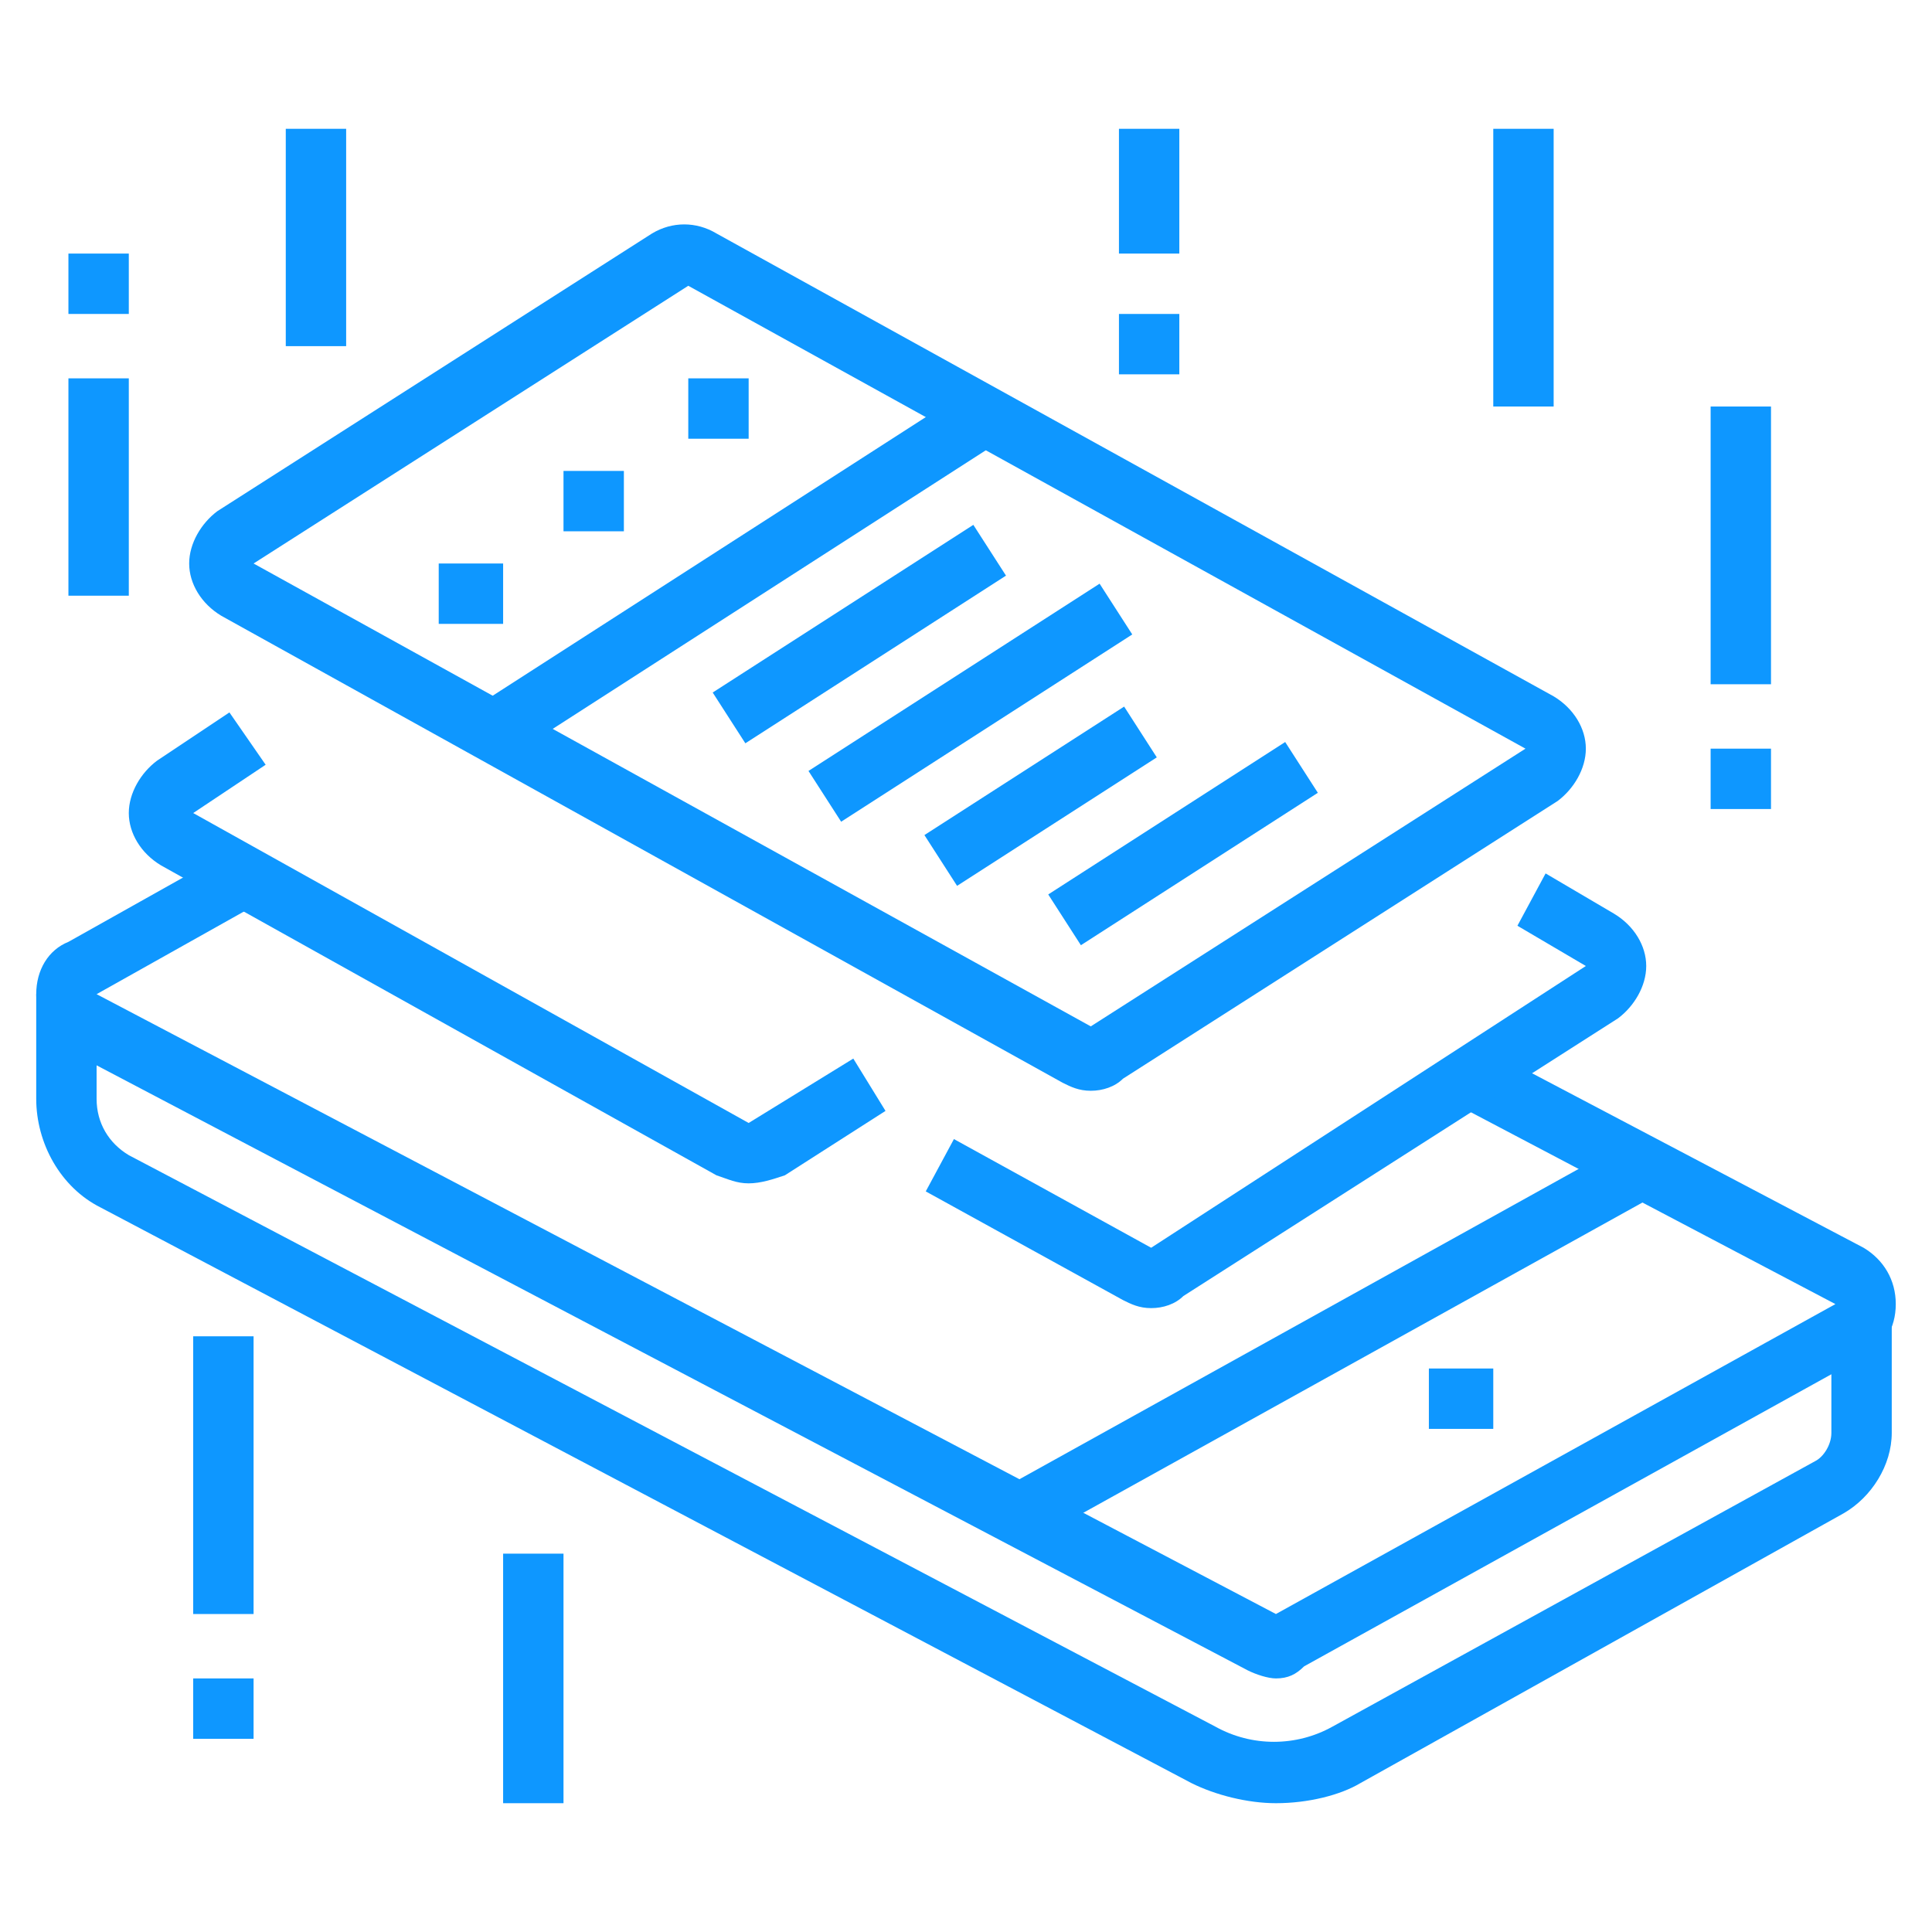 <?xml version="1.0" encoding="utf-8"?>
<!-- Generator: Adobe Illustrator 24.1.0, SVG Export Plug-In . SVG Version: 6.00 Build 0)  -->
<svg version="1.1" id="Layer_1" xmlns="http://www.w3.org/2000/svg" xmlns:xlink="http://www.w3.org/1999/xlink" x="0px" y="0px"
	 width="48px" height="48px" viewBox="0 0 48 48" style="enable-background:new 0 0 48 48;" xml:space="preserve">
<style type="text/css">
	.st0{display:none;}
	.st1{display:inline;fill:#0E97FF;}
	.st2{fill:#0E97FF;}
	.st3{display:inline;}
</style>
<g class="st0">
	<path class="st1" d="M26.7,40.9H2.8c-0.8,0-1.5-0.7-1.5-1.5V7.1c0-0.8,0.7-1.5,1.5-1.5h29.3c0.8,0,1.5,0.7,1.5,1.5v8.5h-1.5V7.1
		H2.8v32.3h23.9V40.9z"/>
	<polygon class="st1" points="30.5,8.6 29,8.6 29,10.1 30.5,10.1 30.5,8.6 	"/>
	<polygon class="st1" points="27.5,8.6 25.9,8.6 25.9,10.1 27.5,10.1 27.5,8.6 	"/>
	<polygon class="st1" points="24.4,8.6 22.8,8.6 22.8,10.1 24.4,10.1 24.4,8.6 	"/>
	<polygon class="st1" points="42.9,17.8 41.3,17.8 41.3,19.4 42.9,19.4 42.9,17.8 	"/>
	<polygon class="st1" points="39.8,17.8 38.2,17.8 38.2,19.4 39.8,19.4 39.8,17.8 	"/>
	<polygon class="st1" points="36.7,17.8 35.2,17.8 35.2,19.4 36.7,19.4 36.7,17.8 	"/>
	<polygon class="st1" points="39,32.5 37.5,32.5 37.5,34 39,34 39,32.5 	"/>
	<polygon class="st1" points="42.9,32.5 41.3,32.5 41.3,34 42.9,34 42.9,32.5 	"/>
	<polygon class="st1" points="35.2,32.5 33.6,32.5 33.6,34 35.2,34 35.2,32.5 	"/>
	<polygon class="st1" points="31.3,32.5 29.8,32.5 29.8,34 31.3,34 31.3,32.5 	"/>
	<polygon class="st1" points="5.9,27.8 4.4,27.8 4.4,29.4 5.9,29.4 5.9,27.8 	"/>
	<polygon class="st1" points="24.4,27.8 22.8,27.8 22.8,29.4 24.4,29.4 24.4,27.8 	"/>
	<polygon class="st1" points="10.5,27.8 9,27.8 9,29.4 10.5,29.4 10.5,27.8 	"/>
	<polygon class="st1" points="15.1,27.8 13.6,27.8 13.6,29.4 15.1,29.4 15.1,27.8 	"/>
	<polygon class="st1" points="19.8,27.8 18.2,27.8 18.2,29.4 19.8,29.4 19.8,27.8 	"/>
	<rect x="2.1" y="11.7" class="st1" width="30.8" height="1.5"/>
	<polygon class="st1" points="24.4,24.8 4.4,24.8 4.4,17.1 24.4,17.1 24.4,18.6 5.9,18.6 5.9,23.2 24.4,23.2 	"/>
	<rect x="4.4" y="32.5" class="st1" width="20" height="1.5"/>
	<rect x="4.4" y="35.5" class="st1" width="15.4" height="1.5"/>
	<path class="st1" d="M45.2,46.3H27.5c-0.8,0-1.5-0.7-1.5-1.5V16.3c0-0.8,0.7-1.5,1.5-1.5h17.7c0.8,0,1.5,0.7,1.5,1.5v28.5
		C46.7,45.6,46,46.3,45.2,46.3z M27.5,16.3v28.5h17.7l0-28.5H27.5z"/>
	<polygon class="st1" points="43.6,30.2 42.1,30.2 42.1,24 30.5,24 30.5,28.6 40.6,28.6 40.6,30.2 29,30.2 29,22.5 43.6,22.5 	"/>
	<rect x="29" y="36.3" class="st1" width="14.6" height="1.5"/>
	<rect x="29" y="39.4" class="st1" width="10" height="1.5"/>
	<rect x="39" y="1.7" class="st1" width="1.5" height="3.1"/>
	<rect x="39" y="7.8" class="st1" width="1.5" height="3.1"/>
	<rect x="41.3" y="5.5" class="st1" width="2.3" height="1.5"/>
	<rect x="35.9" y="5.5" class="st1" width="2.3" height="1.5"/>
</g>
<g>
	<path class="st2" d="M31.7,41.7c-0.2,0-0.5-0.1-0.7-0.2L1.7,26.1c-0.5-0.3-0.8-0.8-0.8-1.4c0-0.6,0.3-1.1,0.8-1.3l4.1-2.3l0.7,1.3
		l-4.1,2.3l29.3,15.4l13.9-7.7l-9.5-5l0.7-1.4l9.5,5c0.5,0.3,0.8,0.8,0.8,1.4c0,0.6-0.3,1.1-0.8,1.3l-13.9,7.7
		C32.2,41.6,32,41.7,31.7,41.7z"/>
	
		<rect x="24.2" y="32.6" transform="matrix(0.874 -0.485 0.485 0.874 -12.046 20.224)" class="st2" width="17.7" height="1.5"/>
	<path class="st2" d="M31.7,44.8c-0.7,0-1.5-0.2-2.1-0.5L2.5,30c-1-0.5-1.6-1.6-1.6-2.7l0-2.6l1.5,0l0,2.6c0,0.6,0.3,1.1,0.8,1.4
		l27,14.2c0.9,0.5,2,0.5,2.9,0l12-6.6c0.2-0.1,0.4-0.4,0.4-0.7v-3.1h1.5v3.1c0,0.8-0.5,1.6-1.2,2l-12,6.7
		C33.3,44.6,32.5,44.8,31.7,44.8z"/>
	<path class="st2" d="M27.1,27.1c-0.3,0-0.5-0.1-0.7-0.2L5.5,15.3c-0.5-0.3-0.8-0.8-0.8-1.3c0-0.5,0.3-1,0.7-1.3l10.8-6.9
		c0.5-0.3,1.1-0.3,1.6,0l20.8,11.5c0.5,0.3,0.8,0.8,0.8,1.3c0,0.5-0.3,1-0.7,1.3l-10.8,6.9C27.7,27,27.4,27.1,27.1,27.1z M17.1,7.1
		L6.3,14l20.8,11.5l10.8-6.9L17.1,7.1z"/>
	<path class="st2" d="M28.6,32.5c-0.3,0-0.5-0.1-0.7-0.2L23,29.6l0.7-1.3l4.9,2.7L39.4,24l-1.7-1l0.7-1.3l1.7,1
		c0.5,0.3,0.8,0.8,0.8,1.3c0,0.5-0.3,1-0.7,1.3l-10.8,6.9C29.2,32.4,28.9,32.5,28.6,32.5z"/>
	<rect x="11.1" y="13.5" transform="matrix(0.841 -0.541 0.541 0.841 -4.78 12.182)" class="st2" width="14.6" height="1.5"/>
	<rect x="17.5" y="15" transform="matrix(0.841 -0.541 0.541 0.841 -5.126 14.058)" class="st2" width="7.7" height="1.5"/>
	<rect x="19.8" y="16.7" transform="matrix(0.841 -0.541 0.541 0.841 -5.6 15.821)" class="st2" width="8.6" height="1.5"/>
	<rect x="22.9" y="19" transform="matrix(0.841 -0.541 0.541 0.841 -6.571 17.157)" class="st2" width="5.9" height="1.5"/>
	<rect x="25.9" y="20.2" transform="matrix(0.841 -0.541 0.541 0.841 -6.667 19.246)" class="st2" width="7" height="1.5"/>
	<polygon class="st2" points="15.5,11.7 14,11.7 14,13.2 15.5,13.2 15.5,11.7 	"/>
	<polygon class="st2" points="12.5,14 10.9,14 10.9,15.5 12.5,15.5 12.5,14 	"/>
	<polygon class="st2" points="18.6,9.4 17.1,9.4 17.1,10.9 18.6,10.9 18.6,9.4 	"/>
	<path class="st2" d="M18.6,29.4c-0.3,0-0.5-0.1-0.8-0.2L4,21.5c-0.5-0.3-0.8-0.8-0.8-1.3c0-0.5,0.3-1,0.7-1.3l1.8-1.2L6.6,19
		l-1.8,1.2l13.8,7.7l2.6-1.6l0.8,1.3l-2.5,1.6C19.2,29.3,18.9,29.4,18.6,29.4z"/>
	<polygon class="st2" points="37.1,34 35.5,34 35.5,35.5 37.1,35.5 37.1,34 	"/>
	<rect x="4.8" y="33.2" class="st2" width="1.5" height="6.9"/>
	<rect x="4.8" y="41.7" class="st2" width="1.5" height="1.5"/>
	<rect x="12.5" y="38.6" class="st2" width="1.5" height="6.2"/>
	<rect x="1.7" y="9.4" class="st2" width="1.5" height="5.4"/>
	<rect x="1.7" y="6.3" class="st2" width="1.5" height="1.5"/>
	<rect x="7.1" y="3.2" class="st2" width="1.5" height="5.4"/>
	<rect x="42.5" y="18.6" class="st2" width="1.5" height="1.5"/>
	<rect x="42.5" y="10.1" class="st2" width="1.5" height="6.9"/>
	<rect x="37.1" y="3.2" class="st2" width="1.5" height="6.9"/>
	<rect x="27.8" y="7.8" class="st2" width="1.5" height="1.5"/>
	<rect x="27.8" y="3.2" class="st2" width="1.5" height="3.1"/>
</g>
<g class="st0">
	<path class="st1" d="M39.4,38.2H26.3v-1.5h13.1c1.3,0,2.3-1,2.3-2.3V15.1c0-1.3-1-2.3-2.3-2.3h-2.3v-1.5h2.3c2.1,0,3.8,1.7,3.8,3.8
		v19.2C43.2,36.5,41.5,38.2,39.4,38.2z"/>
	<path class="st1" d="M21.7,38.2H8.6c-2.1,0-3.8-1.7-3.8-3.8V15.1c0-2.1,1.7-3.8,3.8-3.8h2.3v1.5H8.6c-1.3,0-2.3,1-2.3,2.3v19.2
		c0,1.3,1,2.3,2.3,2.3h13.1V38.2z"/>
	<rect x="23.2" y="36.7" class="st1" width="1.5" height="1.5"/>
	
		<rect x="13.3" y="40.6" transform="matrix(0.372 -0.928 0.928 0.372 -27.396 42.142)" class="st1" width="8.3" height="1.5"/>
	
		<rect x="29.8" y="37.2" transform="matrix(0.928 -0.371 0.371 0.928 -13.16 14.311)" class="st1" width="1.5" height="8.3"/>
	<rect x="12.5" y="44.4" class="st1" width="23.1" height="1.5"/>
	<rect x="9.4" y="44.4" class="st1" width="1.5" height="1.5"/>
	<rect x="6.3" y="44.4" class="st1" width="1.5" height="1.5"/>
	<rect x="5.5" y="32.1" class="st1" width="37" height="1.5"/>
	<path class="st1" d="M24,30.5c-1.7,0-3.1-1.4-3.1-3.1c0-1.7,1.4-3.1,3.1-3.1s3.1,1.4,3.1,3.1C27.1,29.2,25.7,30.5,24,30.5z
		 M24,25.9c-0.8,0-1.5,0.7-1.5,1.5c0,0.8,0.7,1.5,1.5,1.5s1.5-0.7,1.5-1.5C25.5,26.6,24.8,25.9,24,25.9z"/>
	<rect x="14" y="26.7" class="st1" width="7.7" height="1.5"/>
	<rect x="26.3" y="26.7" class="st1" width="7.7" height="1.5"/>
	<rect x="23.2" y="22.1" class="st1" width="1.5" height="3.1"/>
	<path class="st1" d="M34,22.8H14c-0.8,0-1.5-0.7-1.5-1.5V3.6c0-0.8,0.7-1.5,1.5-1.5h20c0.8,0,1.5,0.7,1.5,1.5v17.7
		C35.5,22.2,34.9,22.8,34,22.8z M14,3.6L14,3.6v17.7h20V3.6H14z"/>
	<rect x="15.5" y="18.2" class="st1" width="1.5" height="1.5"/>
	<rect x="18.6" y="18.2" class="st1" width="1.5" height="1.5"/>
	<rect x="24" y="18.2" class="st1" width="5.4" height="1.5"/>
	<rect x="13.2" y="15.1" class="st1" width="21.6" height="1.5"/>
	<rect x="15.5" y="12.1" class="st1" width="1.5" height="1.5"/>
	<rect x="18.6" y="12.1" class="st1" width="1.5" height="1.5"/>
	<rect x="24" y="12.1" class="st1" width="5.4" height="1.5"/>
	<rect x="13.2" y="9" class="st1" width="21.6" height="1.5"/>
	<rect x="15.5" y="5.9" class="st1" width="1.5" height="1.5"/>
	<rect x="18.6" y="5.9" class="st1" width="1.5" height="1.5"/>
	<rect x="24" y="5.9" class="st1" width="5.4" height="1.5"/>
</g>
<g class="st0">
	<path class="st1" d="M33.2,33.2H4.8c-1.3,0-2.3-1-2.3-2.3v-20c0-1.3,1-2.3,2.3-2.3h28.5c1.3,0,2.3,1,2.3,2.3v20
		C35.5,32.2,34.5,33.2,33.2,33.2z M4.8,10.1c-0.4,0-0.8,0.3-0.8,0.8v20c0,0.4,0.3,0.8,0.8,0.8h28.5c0.4,0,0.8-0.3,0.8-0.8v-20
		c0-0.4-0.3-0.8-0.8-0.8H4.8z"/>
	<rect x="5.5" y="14" class="st1" width="1.5" height="4.6"/>
	<rect x="5.5" y="20.2" class="st1" width="1.5" height="1.5"/>
	<rect x="30.9" y="19.4" class="st1" width="1.5" height="4.6"/>
	<rect x="30.9" y="14.8" class="st1" width="1.5" height="1.5"/>
	<rect x="30.9" y="11.7" class="st1" width="1.5" height="1.5"/>
	<rect x="3.2" y="28.6" class="st1" width="31.6" height="1.5"/>
	<rect x="9.2" y="34.8" transform="matrix(0.53 -0.848 0.848 0.53 -24.108 27.579)" class="st1" width="7.3" height="1.5"/>
	<rect x="22.1" y="31.9" transform="matrix(0.848 -0.53 0.53 0.848 -15.368 17.512)" class="st1" width="1.5" height="7.3"/>
	<rect x="7.8" y="37.9" class="st1" width="22.3" height="1.5"/>
	<rect x="4.8" y="37.9" class="st1" width="1.5" height="1.5"/>
	<rect x="18.6" y="42.5" class="st1" width="12.3" height="1.5"/>
	<rect x="32.5" y="42.5" class="st1" width="2.3" height="1.5"/>
	<path class="st1" d="M42.5,39.4H30.2c-1.7,0-3.1-1.4-3.1-3.1v-3.8h1.5v3.8c0,0.8,0.7,1.5,1.5,1.5h12.3c0.8,0,1.5-0.7,1.5-1.5
		l-1.5-20c0-0.9-0.7-1.6-1.5-1.6h-6.2v-1.5h6.2c1.7,0,3.1,1.4,3.1,3.1l1.5,20C45.6,38,44.2,39.4,42.5,39.4z"/>
	
		<rect x="39.8" y="34.8" transform="matrix(0.997 -7.662392e-02 7.662392e-02 0.997 -2.605 3.214)" class="st1" width="1.5" height="1.5"/>
	
		<rect x="39.5" y="30.2" transform="matrix(0.997 -7.661817e-02 7.661817e-02 0.997 -2.31 3.18)" class="st1" width="1.5" height="3.1"/>
	<path class="st1" d="M40.2,14h-1.5V7.8c0-1.3-1-2.3-2.3-2.3c-1.3,0-2.3,1-2.3,2.3v1.5h-1.5V7.8c0-2.1,1.7-3.8,3.8-3.8
		s3.8,1.7,3.8,3.8V14z"/>
	<path class="st1" d="M22.5,27.1c-0.8,0-1.5-0.7-1.5-1.5s0.7-1.5,1.5-1.5c0.8,0,1.5,0.7,1.5,1.5S23.3,27.1,22.5,27.1z M22.5,25.5
		L22.5,25.5L22.5,25.5z"/>
	<path class="st1" d="M17.1,27.1c-0.8,0-1.5-0.7-1.5-1.5s0.7-1.5,1.5-1.5s1.5,0.7,1.5,1.5S17.9,27.1,17.1,27.1z M17.1,25.5
		L17.1,25.5L17.1,25.5z"/>
	<path class="st1" d="M23.5,22.5h-4.9v-1.5h4.9l2.1-4.7l-11.7,0v-1.5h11.7c0.5,0,1,0.2,1.3,0.7c0.3,0.4,0.4,0.9,0.2,1.4l-2.1,4.7
		C24.7,22.1,24.1,22.5,23.5,22.5z"/>
	<path class="st1" d="M20.2,22.5h-4c-0.7,0-1.3-0.5-1.5-1.1l-2-7.3h-1.7v-1.5h2.9l2.3,8.5h4V22.5z"/>
</g>
<g class="st0">
	<polygon class="st1" points="32.1,4.4 30.5,4.4 30.5,5.9 32.1,5.9 32.1,4.4 	"/>
	<polygon class="st1" points="29,4.4 27.5,4.4 27.5,5.9 29,5.9 29,4.4 	"/>
	<polygon class="st1" points="25.9,4.4 24.4,4.4 24.4,5.9 25.9,5.9 25.9,4.4 	"/>
	<path class="st1" d="M32.1,15.9H18.2V9h13.9V15.9z M19.8,14.4h10.8v-3.8H19.8V14.4z"/>
	<rect x="24.4" y="9.8" class="st1" width="1.5" height="5.4"/>
	<rect x="18.2" y="17.5" class="st1" width="13.9" height="1.5"/>
	<rect x="18.2" y="20.5" class="st1" width="10.8" height="1.5"/>
	<rect x="30.5" y="20.5" class="st1" width="1.5" height="1.5"/>
	<rect x="25.2" y="23.6" class="st1" width="6.9" height="1.5"/>
	<rect x="9.8" y="32.9" class="st1" width="13.9" height="1.5"/>
	<path class="st1" d="M43.6,33.6H27.2l-4.1-3.1l4.1-3.1h16.4c1.7,0,3.1,1.4,3.1,3.1C46.7,32.2,45.3,33.6,43.6,33.6z M27.7,32.1h15.9
		c0.8,0,1.5-0.7,1.5-1.5c0-0.8-0.7-1.5-1.5-1.5H27.7l-2.1,1.5L27.7,32.1z"/>
	
		<rect x="18.6" y="39.8" transform="matrix(0.306 -0.952 0.952 0.306 -24.053 48.092)" class="st1" width="4.9" height="1.5"/>
	<rect x="30.2" y="38.1" transform="matrix(0.956 -0.293 0.293 0.956 -10.525 10.843)" class="st1" width="1.5" height="4.8"/>
	<g class="st3">
		<rect x="2.1" y="42.1" class="st2" width="41.6" height="1.5"/>
	</g>
	<rect x="45.2" y="42.1" class="st1" width="1.5" height="1.5"/>
	<rect x="21.3" y="45.2" class="st1" width="1.5" height="1.5"/>
	<rect x="24.4" y="45.2" class="st1" width="13.1" height="1.5"/>
	<path class="st1" d="M9.8,30.5H2.4c-0.6,0-1.2-0.5-1.2-1.2c0-0.2,0.1-0.5,0.2-0.7l2.3-3.1c0.2-0.3,0.6-0.5,0.9-0.5h5v1.5H5L3.2,29
		h6.5V30.5z"/>
	<rect x="9.2" y="39.7" transform="matrix(0.196 -0.981 0.981 0.196 -30.401 43.915)" class="st1" width="4.8" height="1.5"/>
	<rect x="2.6" y="29.3" transform="matrix(0.981 -0.193 0.193 0.981 -6.925 1.336)" class="st1" width="1.5" height="13.7"/>
	<path class="st1" d="M6.3,24l-1.3-0.8l0.2-0.4c0.5-0.8,0.7-1.2,0.7-2.1c0-1.6-0.8-2.4-1.7-3.4c-1-1-2.1-2.2-2.1-4.3
		c0-1.5,0.5-2.6,0.9-3.3l0.1-0.3l1.4,0.7l-0.2,0.3C4,11,3.6,11.9,3.6,13c0,1.5,0.8,2.3,1.7,3.2c1,1.1,2.2,2.3,2.2,4.5
		c0,1.4-0.4,2.1-0.9,2.9L6.3,24z"/>
	<path class="st1" d="M39.8,39H12.1C10.4,39,9,37.6,9,35.9v-20c0-1.7,1.4-3.1,3.1-3.1h3.8v1.5h-3.8c-0.8,0-1.5,0.7-1.5,1.5v20
		c0,0.8,0.7,1.5,1.5,1.5h27.7c0.8,0,1.5-0.7,1.5-1.5v-3.1h1.5v3.1C42.9,37.6,41.5,39,39.8,39z"/>
	<path class="st1" d="M42.9,28.2h-1.5V15.9c0-0.8-0.7-1.5-1.5-1.5h-5.4v-1.5h5.4c1.7,0,3.1,1.4,3.1,3.1V28.2z"/>
	<path class="st1" d="M23.6,28.2h-6.2c-1.3,0-2.3-1-2.3-2.3V3.6c0-1.3,1-2.3,2.3-2.3h15.4c1.3,0,2.3,1,2.3,2.3v22.3h-1.5V3.6
		c0-0.4-0.3-0.8-0.8-0.8H17.5c-0.4,0-0.8,0.3-0.8,0.8v22.3c0,0.4,0.3,0.8,0.8,0.8h6.2V28.2z"/>
</g>
<g class="st0">
	<rect x="28.6" y="36.8" class="st1" width="1.5" height="1.5"/>
	
		<rect x="20.2" y="39.5" transform="matrix(0.401 -0.916 0.916 0.401 -22.993 45.344)" class="st1" width="5.9" height="1.5"/>
	<rect x="34.8" y="37.3" transform="matrix(0.912 -0.411 0.411 0.912 -13.404 18.185)" class="st1" width="1.5" height="5.9"/>
	<rect x="14.8" y="42.2" class="st1" width="29.3" height="1.5"/>
	<rect x="11.7" y="42.2" class="st1" width="1.5" height="1.5"/>
	<rect x="13.2" y="32.9" class="st1" width="32.3" height="1.5"/>
	<path class="st1" d="M26.3,30.6h-1.5v-3.1h2.2c0,0,0.1,0,0.1,0c0,0,0,0,0,0l-3.6-3.8c-0.1,0-0.2,0-0.3,0l-3.7,3.8c0,0,0.1,0,0.1,0
		h2.2v3.1h-1.5v-1.5h-0.6c-0.9,0-1.7-0.7-1.7-1.5c0-0.5,0.3-0.8,0.5-1.1l3.8-3.9c0.6-0.5,1.7-0.5,2.3,0l0.1,0.1l3.7,3.8
		c0.2,0.2,0.5,0.6,0.5,1.1c0,0.8-0.8,1.5-1.7,1.5h-0.6V30.6z"/>
	<path class="st1" d="M38.6,30.6h-1.5v-6.2h2.2c0,0,0.1,0,0.1,0c0,0,0,0,0,0l-3.6-3.8c-0.1,0-0.2,0-0.3,0l-3.7,3.8c0,0,0.1,0,0.1,0
		H34v6.2h-1.5V26h-0.6c-0.9,0-1.7-0.7-1.7-1.5c0-0.5,0.3-0.8,0.5-1.1l3.8-3.9c0.6-0.5,1.7-0.5,2.3,0l0.1,0.1l3.7,3.8
		c0.2,0.2,0.5,0.6,0.5,1.1c0,0.8-0.8,1.5-1.7,1.5h-0.6V30.6z"/>
	<rect x="34.7" y="11" transform="matrix(0.92 -0.392 0.392 0.92 -1.7 15.164)" class="st1" width="3.2" height="1.5"/>
	<rect x="31.6" y="5.2" transform="matrix(0.707 -0.707 0.707 0.707 5.504 25.265)" class="st1" width="3.3" height="1.5"/>
	<path class="st1" d="M13.1,30.5c-6.5-0.8-11.5-6.4-11.5-13c0-7.2,5.9-13.1,13.1-13.1c6.3,0,11.7,4.5,12.9,10.6l-1.5,0.3
		C25.1,9.9,20.3,6,14.8,6C8.4,6,3.2,11.2,3.2,17.5c0,5.8,4.3,10.7,10.1,11.5L13.1,30.5z"/>
	<path class="st1" d="M7.9,19.8c-0.1-0.7-0.1-1.4-0.1-2.3c0-7.3,3-13.1,6.9-13.1c3.5,0,6.4,4.5,7,10.7l-1.5,0.1
		C19.7,10.1,17.3,6,14.8,6c-2.9,0-5.4,5.3-5.4,11.5c0,0.8,0,1.4,0.1,2.1L7.9,19.8z"/>
	<path class="st1" d="M12.9,30.2c-2-1-3.7-3.4-4.5-6.2l1.5-0.4c0.7,2.4,2.2,4.5,3.7,5.3L12.9,30.2z"/>
	<rect x="4.1" y="10.6" class="st1" width="21.3" height="1.5"/>
	<rect x="4.1" y="22.9" class="st1" width="9.1" height="1.5"/>
	<path class="st1" d="M42.5,38.3H31.7v-1.5h10.8c1.3,0,2.3-1,2.3-2.3V18.3c0-1.3-1-2.3-2.3-2.3H16.3C15,16,14,17,14,18.3v16.2
		c0,1.3,1,2.3,2.3,2.3h10.8v1.5H16.3c-2.1,0-3.8-1.7-3.8-3.8V18.3c0-2.1,1.7-3.8,3.8-3.8h26.2c2.1,0,3.9,1.7,3.9,3.9v16.2
		C46.3,36.6,44.6,38.3,42.5,38.3z"/>
	<rect x="14" y="5.2" class="st1" width="1.5" height="6.2"/>
</g>
</svg>
